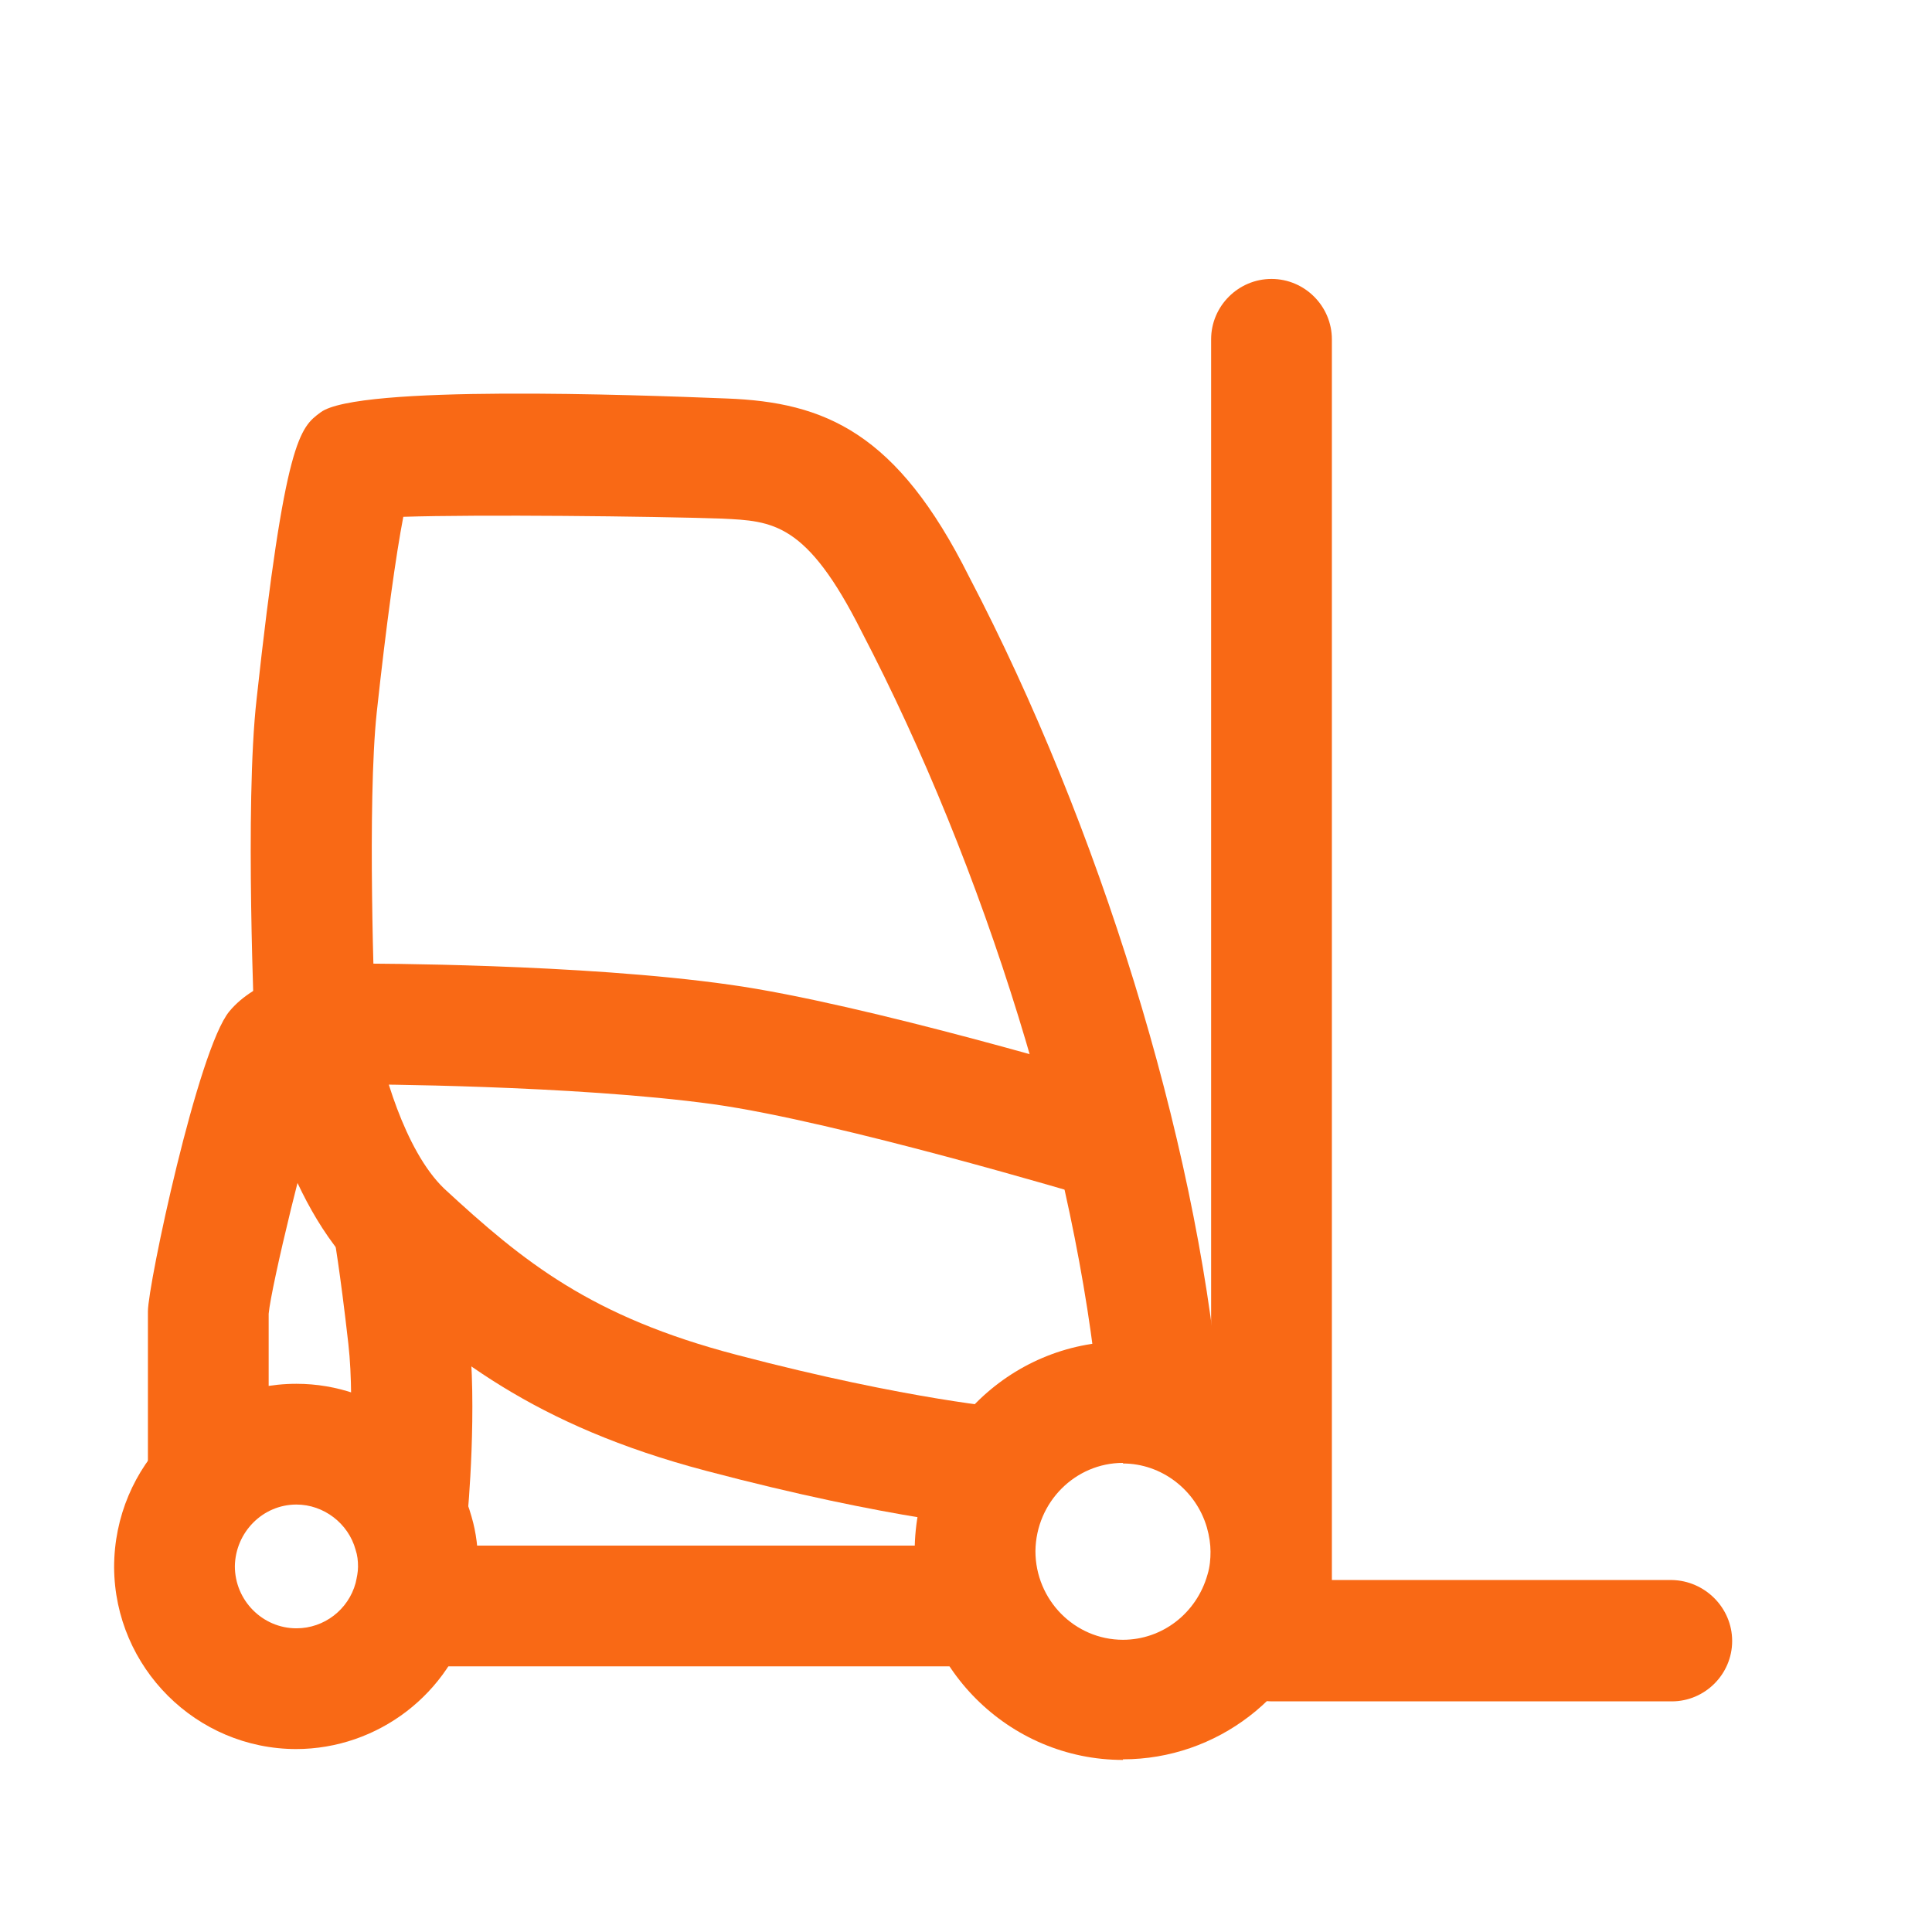 <?xml version="1.0" encoding="UTF-8"?>
<svg xmlns="http://www.w3.org/2000/svg" id="Icon_Orange" viewBox="0 0 32 32">
  <defs>
    <style>.cls-1{fill:#f96915;}</style>
  </defs>
  <path class="cls-1" d="M18.32,19.86c-.1,0-.19-.01-.29-.04-.04-.01-4.14-1.24-6.21-1.53-2.32-.32-5.83-.33-5.87-.33-.55,0-1-.45-1-1s.45-1,1-1h0c.15,0,3.68,0,6.14,.35,2.22,.31,6.34,1.54,6.51,1.6,.53,.16,.83,.72,.67,1.25-.13,.43-.53,.71-.96,.71Z"></path>
  <path class="cls-1" d="M18.6,29.15c-1.89,0-3.44-1.54-3.45-3.45,0-1.93,1.56-3.48,3.45-3.48,1.54,0,2.9,1.04,3.32,2.52h0c.09,.31,.13,.63,.13,.94s-.04,.6-.12,.9c-.41,1.51-1.78,2.56-3.33,2.56Zm0-4.92c-.79,0-1.44,.65-1.45,1.46,0,.81,.65,1.47,1.45,1.47,.65,0,1.22-.44,1.4-1.08,.04-.13,.05-.26,.05-.38s-.02-.26-.06-.4h0c-.18-.62-.75-1.06-1.39-1.06Z"></path>
  <path class="cls-1" d="M27.69,28.18h-6.63c-.55-.01-1-.46-1-1.01V5.62c0-.55,.45-1,1-1s1,.45,1,1V26.17h5.63c.55,.01,1,.46,1,1.01s-.45,1-1,1Z"></path>
  <path class="cls-1" d="M6.74,26.04s-.06,0-.09,0c-.55-.05-.96-.54-.91-1.09,0-.02,.15-1.64,.03-2.69-.14-1.24-.24-1.78-.24-1.81-.1-.54,.26-1.06,.81-1.16,.54-.09,1.06,.26,1.16,.81,0,0,.1,.57,.26,1.93,.15,1.26-.01,3.03-.02,3.1-.05,.52-.48,.91-.99,.91Z"></path>
  <path class="cls-1" d="M4.91,28.97c-1.66,0-3.01-1.35-3.02-3.01,0-1.69,1.36-3.04,3.02-3.04,1.34,0,2.54,.91,2.9,2.2h0c.08,.27,.11,.55,.11,.83s-.04,.53-.11,.79c-.35,1.31-1.55,2.23-2.91,2.23Zm0-4.05c-.56,0-1.01,.46-1.02,1.02,0,.57,.46,1.03,1.02,1.03,.46,0,.86-.31,.98-.75,.02-.09,.04-.18,.04-.27,0-.1-.01-.19-.04-.28h0c-.12-.44-.53-.75-.98-.75Z"></path>
  <path class="cls-1" d="M4.45,24.46H2.45s0-2.3,0-2.74,.83-4.35,1.35-4.97c.43-.52,1.26-.71,1.72-.78l.3,1.98c-.15,.02-.34,.07-.46,.12-.27,.75-.87,3.24-.91,3.69,0,.41,0,2.71,0,2.71Z"></path>
  <path class="cls-1" d="M16.59,25.31c-.07,0-1.8-.13-4.9-.95-2.84-.75-4.26-1.9-5.7-3.22-1.32-1.26-1.72-3.54-1.76-3.79,0-.04-.01-.08-.01-.12,0-.16-.17-3.88,.03-5.65,.47-4.31,.72-4.5,1.06-4.75,.61-.46,5.21-.29,6.72-.23,1.64,.06,2.83,.57,4.02,2.95,2.16,4.13,3.75,9.29,4.14,13.45l-1.99,.19c-.37-3.92-1.88-8.8-3.93-12.73-.91-1.81-1.47-1.83-2.31-1.87-1.17-.04-4.04-.07-5.28-.03-.12,.62-.28,1.76-.44,3.24-.16,1.5-.04,4.79-.02,5.29,.1,.56,.47,1.96,1.14,2.6,1.31,1.21,2.43,2.12,4.84,2.75,2.89,.76,4.51,.88,4.52,.89l-.14,2Z"></path>
  <rect class="cls-1" x="6.9" y="25.6" width="9.55" height="2"></rect>
</svg>
